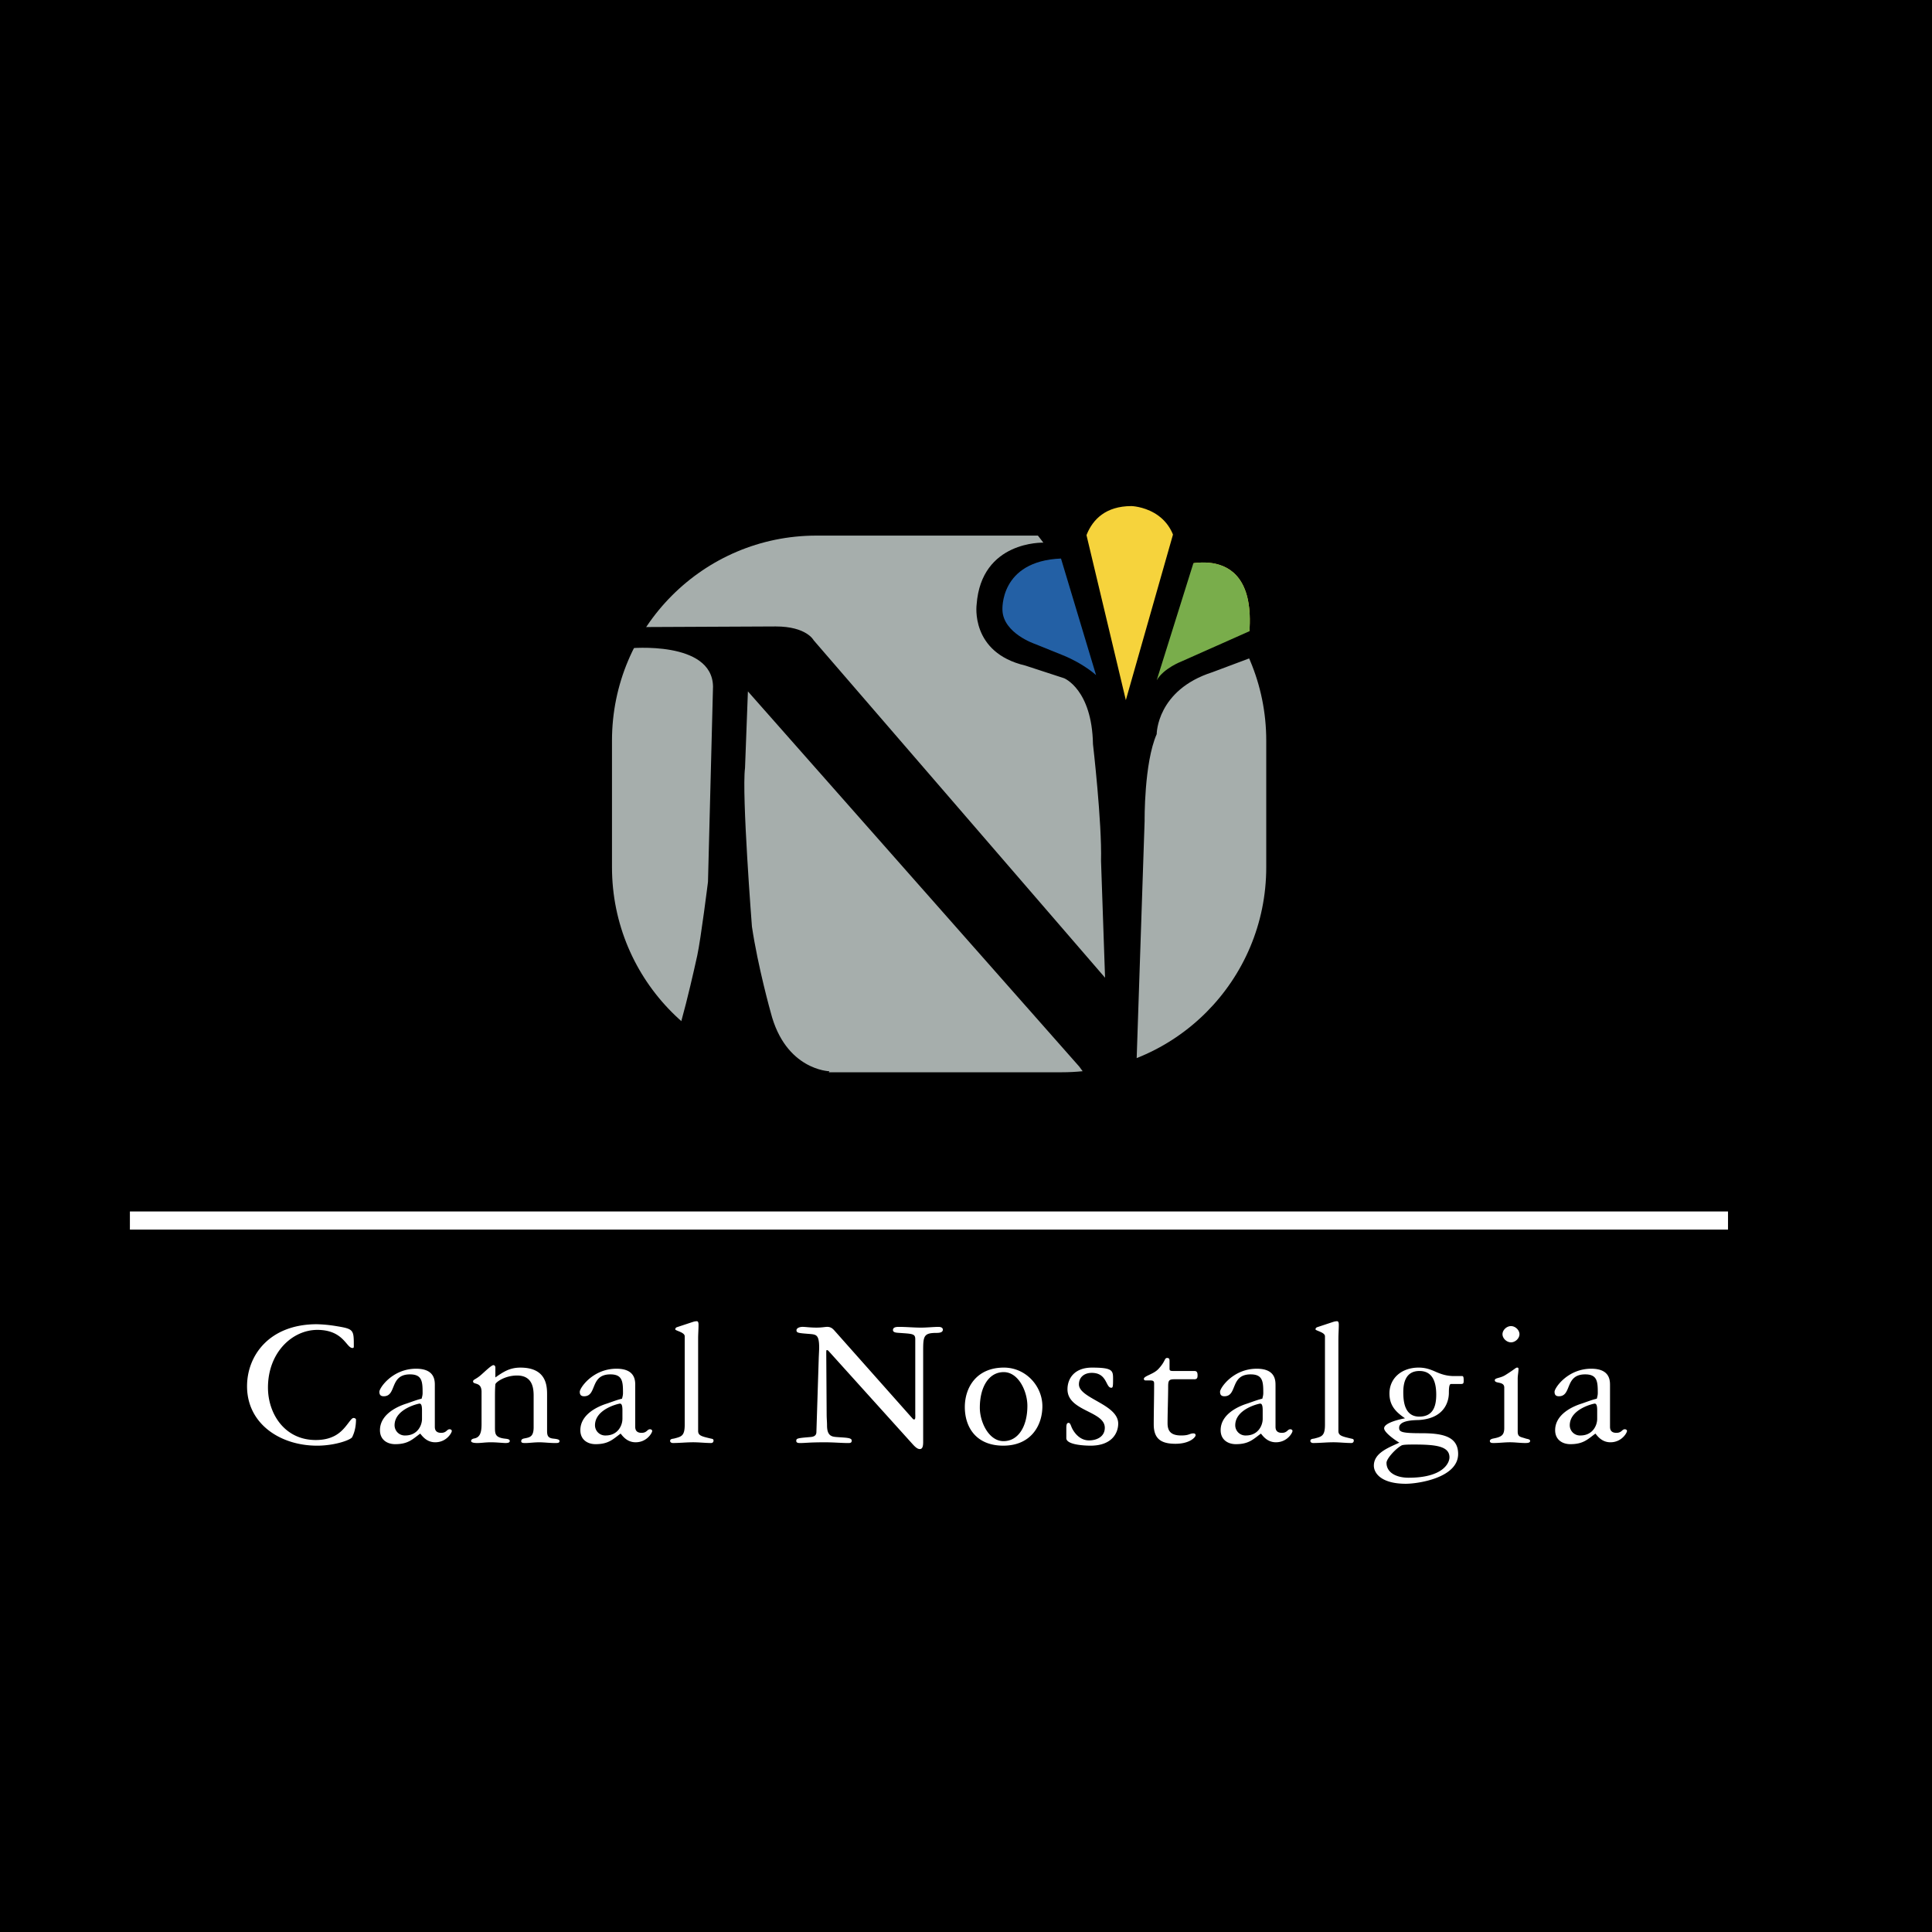 <svg xmlns="http://www.w3.org/2000/svg" width="2500" height="2500" viewBox="0 0 192.756 192.756"><path fill-rule="evenodd" clip-rule="evenodd" d="M0 0h192.756v192.756H0V0z"/><path d="M81.449 53.437h24.494c11.262 0 20.391 9.159 20.391 20.459v12.625c0 11.299-9.129 20.459-20.391 20.459H81.449c-11.262 0-20.391-9.16-20.391-20.459V73.896c0-11.3 9.13-20.459 20.391-20.459z" fill-rule="evenodd" clip-rule="evenodd" fill="#a6aeac"/><path fill="none" stroke="#fff" stroke-width="1.81" stroke-miterlimit="2.613" d="M12.96 121.773h159.444"/><path d="M24.648 138.307c0 3.746 3.308 5.928 6.99 5.928 1.792 0 3.387-.584 3.505-.865.098-.207.374-.771.374-1.75 0-.076-.138-.15-.236-.15-.197 0-.375.338-.827.885-.473.564-1.241 1.316-2.954 1.316-3.111 0-4.765-2.635-4.765-5.23 0-3.52 2.441-5.758 4.922-5.758 2.619 0 2.895 1.807 3.505 1.807.138 0 .138-.057.138-.227 0-1.6-.02-1.674-1.752-1.957a13.778 13.778 0 0 0-1.93-.188c-4.744-.001-6.97 3.122-6.97 6.189zM43.384 138.213c0-.471 0-1.656-1.871-1.656-2.362 0-3.662 1.92-3.662 2.297 0 .225.059.451.433.451 1.319 0 .551-2.184 2.619-2.184 1.22 0 1.26.734 1.26 1.863 0 .227-.06.414-.099.564-.414.094-.807.244-1.457.471-.158.057-2.698.752-2.698 2.672 0 .959.729 1.393 1.516 1.393 1.3 0 1.733-.49 2.5-1.055.217.264.65.867 1.497.867 1.122 0 1.654-.941 1.654-1.129 0-.113-.118-.17-.216-.17-.296 0-.296.357-.847.357-.531 0-.63-.32-.63-.602v-4.139h.001zm-1.28 3.349c0 .658-.453 1.656-1.674 1.656a1.02 1.02 0 0 1-1.063-1.016c0-1.639 2.383-2.164 2.481-2.164.118 0 .255.057.255.658v.866h.001zM48.044 142.127c0 .902-.217 1.299-.749 1.393-.118.02-.295.094-.295.244 0 .207.492.207.63.207.394 0 .788-.074 1.378-.074.473 0 1.221.074 1.417.074.02 0 0 0 0 0 .197 0 .434-.018.434-.207 0-.207-.335-.207-.591-.244-.866-.133-.886-.471-.886-1.129v-2.916c0-.453 0-.885.039-1.355.02-.207.945-.885 2.166-.885 1.555 0 1.654 1.279 1.654 2.033v3.123c0 .996-.414 1.016-.965 1.129-.098.02-.275.074-.275.264 0 .17.158.188.394.188.433 0 .867-.074 1.438-.074.414 0 1.004.074 1.575.074.276 0 .414-.018.414-.207 0-.188-.414-.207-.689-.244-.531-.076-.551-.395-.551-.828v-3.52c0-.846-.02-2.727-2.658-2.727-1.063 0-1.693.414-2.501.979v-.979c0-.17-.098-.246-.197-.246-.196 0-.807.604-1.26.998-.473.414-.768.434-.768.621 0 .375.847 0 .847 1.053v3.255h-.001zM63.378 138.213c0-.471 0-1.656-1.871-1.656-2.363 0-3.663 1.92-3.663 2.297 0 .225.059.451.433.451 1.319 0 .551-2.184 2.619-2.184 1.22 0 1.26.734 1.26 1.863 0 .227-.059.414-.099.564-.414.094-.807.244-1.458.471-.157.057-2.697.752-2.697 2.672 0 .959.729 1.393 1.516 1.393 1.3 0 1.733-.49 2.501-1.055.216.264.65.867 1.496.867 1.123 0 1.654-.941 1.654-1.129 0-.113-.118-.17-.216-.17-.296 0-.296.357-.847.357-.531 0-.63-.32-.63-.602v-4.139h.002zm-1.279 3.349c0 .658-.453 1.656-1.674 1.656a1.02 1.02 0 0 1-1.062-1.016c0-1.639 2.382-2.164 2.481-2.164.118 0 .256.057.256.658v.866h-.001zM69.653 133.547c0-.471.039-.922.039-1.355 0-.131 0-.375-.177-.375a1.48 1.48 0 0 0-.394.074l-1.595.527c-.098.037-.157.131-.157.207 0 .15.945.283.945.695v8.826c0 1.129-.335 1.186-1.044 1.373-.138.037-.413.02-.413.244 0 .133.138.207.275.207.67 0 1.358-.074 2.028-.074.591 0 1.202.074 1.792.074.118 0 .236-.074.236-.244s-.138-.17-.295-.207c-.867-.207-1.241-.283-1.241-.752v-9.22h.001zM91.32 141.111c0 .301.02.508-.118.508-.099 0-.118-.057-.158-.094l-7.719-8.693c-.157-.17-.354-.451-.788-.451-.236 0-.512.074-1.083.074-.65 0-1.103-.074-1.379-.074-.314 0-.61.131-.61.338 0 .283.236.283 1.398.377.591.057.866.113.866 1.373 0 .131-.02.527-.04.959l-.236 7.434c0 .301-.158.471-.571.508-1.339.113-1.438.131-1.438.395 0 .189.216.207.354.207.61 0 .886-.074 2.521-.074.847 0 1.654.074 2.284.074.197 0 .374 0 .374-.244 0-.301-.571-.283-1.536-.357-.472-.037-.926-.133-.926-1.148 0-.395-.039-.658-.039-1.129l-.039-6.039c0-.264 0-.357.059-.357s.118.037.157.074l8.369 9.277c.236.264.492.525.748.525.296 0 .335-.357.335-.715v-9.125c0-1.412.059-1.75 1.3-1.75.394 0 .63-.057.669-.301 0-.244-.236-.301-.453-.301-.414 0-1.162.074-1.732.074-.729 0-1.477-.074-2.206-.074-.236 0-.591.018-.591.318 0 .264.394.264.65.283 1.28.094 1.575.074 1.575.621v7.507h.003zM100.121 143.783c-1.479 0-2.363-1.92-2.363-3.33 0-2.09.906-3.557 2.383-3.557s2.361 1.918 2.361 3.367c0 2.051-.904 3.52-2.381 3.52zm.039-7.338c-2.758 0-3.899 2.012-3.899 3.932 0 2.014 1.122 3.857 3.84 3.857 2.756 0 3.898-2.014 3.898-3.932.001-2.013-1.653-3.857-3.839-3.857zM106.385 143.482c0 .678 1.852.752 2.422.752 2.127 0 2.756-1.26 2.756-2.201 0-1.938-3.918-2.504-3.918-3.914 0-.715.531-1.148 1.281-1.148 1.555 0 1.377 1.486 1.949 1.486.156 0 .176-.131.176-.865 0-.846-.02-1.146-2.105-1.146-1.773 0-2.443 1.109-2.443 2.164 0 2.201 3.723 2.162 3.723 3.838 0 .885-.789 1.26-1.576 1.26-1.121 0-1.654-1.129-1.713-1.26-.078-.17-.158-.49-.314-.49-.217 0-.236.227-.236.584v.94h-.002zM119.145 137.611c.314 0 .336-.17.336-.414 0-.377-.158-.414-.355-.414h-2.127c-.275 0-.314-.074-.314-.244v-.697c0-.207 0-.357-.236-.357-.295 0-.139.32-.887 1.111-.492.525-1.438.678-1.438.979 0 .111.1.15.158.15h.434c.334 0 .432.057.432.318 0 1.469-.039 2.768-.039 4.064 0 1.412.689 1.939 2.166 1.939 1.438 0 2.01-.66 2.01-.848 0-.131-.08-.188-.217-.188-.395 0-.395.207-1.221.207-1.045 0-1.359-.451-1.359-1.225 0-1.053.059-2.615.059-3.631 0-.602.061-.752.611-.752h1.987v.002zM127.258 138.213c0-.471 0-1.656-1.871-1.656-2.361 0-3.662 1.92-3.662 2.297 0 .225.059.451.434.451 1.32 0 .551-2.184 2.619-2.184 1.221 0 1.26.734 1.26 1.863 0 .227-.059.414-.098.564-.414.094-.809.244-1.457.471-.158.057-2.699.752-2.699 2.672 0 .959.729 1.393 1.518 1.393 1.299 0 1.732-.49 2.5-1.055.217.264.65.867 1.496.867 1.123 0 1.654-.941 1.654-1.129 0-.113-.117-.17-.217-.17-.295 0-.295.357-.846.357-.531 0-.631-.32-.631-.602v-4.139zm-1.279 3.349c0 .658-.453 1.656-1.674 1.656a1.02 1.02 0 0 1-1.064-1.016c0-1.639 2.383-2.164 2.482-2.164.117 0 .256.057.256.658v.866zM133.533 133.547c0-.471.039-.922.039-1.355 0-.131 0-.375-.178-.375a1.51 1.51 0 0 0-.395.074l-1.594.527c-.1.037-.158.131-.158.207 0 .15.945.283.945.695v8.826c0 1.129-.334 1.186-1.043 1.373-.139.037-.414.02-.414.244 0 .133.139.207.275.207.67 0 1.359-.074 2.029-.074.59 0 1.201.074 1.791.074.119 0 .236-.074.236-.244s-.139-.17-.295-.207c-.867-.207-1.24-.283-1.24-.752v-9.22h.002zM145.676 138.082c.297 0 .355-.02.355-.32 0-.227 0-.471-.139-.471h-.807c-.787 0-1.34-.207-1.852-.432-.512-.227-1.004-.414-1.693-.414-1.713 0-2.914 1.072-2.914 2.576 0 1.186.592 1.826 1.555 2.484-.334.057-2.086.414-2.086.998 0 .432 1.182 1.24 1.516 1.43-1.102.508-2.541 1.035-2.541 2.295 0 .734.711 1.807 3.191 1.807 1.201 0 5.217-.584 5.217-2.973 0-1.787-1.613-2.07-3.682-2.07-1.969 0-2.205-.131-2.205-.545 0-.771 1.555-.754 1.969-.771 2.994-.189 2.994-2.447 2.994-2.729 0-.734.098-.865.217-.865h.905zm-7.344 7.865c0-.414.887-1.393 1.496-1.732.139-.074.492-.094 1.24-.094 2.146 0 3.545.15 3.545 1.279 0 .584-.67 2.033-4.076 2.033-1.221.001-2.205-.507-2.205-1.486zm4.961-6.793c0 1.186-.334 2.182-1.693 2.182-1.496 0-1.594-1.58-1.594-2.445 0-.922.236-2.107 1.613-2.107 1.479-.001 1.674 1.409 1.674 2.37zM151.422 137.535c0-.318.078-.639.078-.959 0-.113-.059-.131-.139-.131-.137 0-.215.15-1.182.752-.512.32-1.043.264-1.043.508 0 .377.945.076.945.734v4.025c0 .734-.295.904-1.084 1.055-.295.057-.354.17-.354.244 0 .207.217.207.375.207.551 0 1.082-.074 1.635-.074.512 0 1.004.074 1.516.074.178 0 .492 0 .492-.207 0-.188-.295-.188-.453-.244-.492-.17-.787-.133-.787-.695v-5.289h.001zm-.67-5.23c-.434 0-.848.395-.848.809s.414.811.848.811.846-.396.846-.811-.412-.809-.846-.809zM160.631 138.213c0-.471 0-1.656-1.871-1.656-2.361 0-3.662 1.92-3.662 2.297 0 .225.059.451.434.451 1.318 0 .551-2.184 2.619-2.184 1.221 0 1.26.734 1.26 1.863 0 .227-.059.414-.098.564-.414.094-.809.244-1.457.471-.158.057-2.699.752-2.699 2.672 0 .959.729 1.393 1.518 1.393 1.299 0 1.732-.49 2.5-1.055.217.264.65.867 1.496.867 1.123 0 1.654-.941 1.654-1.129 0-.113-.117-.17-.217-.17-.295 0-.295.357-.846.357-.531 0-.631-.32-.631-.602v-4.139zm-1.279 3.349c0 .658-.453 1.656-1.674 1.656a1.018 1.018 0 0 1-1.062-1.016c0-1.639 2.381-2.164 2.48-2.164.117 0 .256.057.256.658v.866z" fill-rule="evenodd" clip-rule="evenodd" fill="#fff"/><path d="M107.947 55.974s-.271-5.483 4.945-5.483c0 0 4.555.124 4.555 5.193l.207.83s8.467-3.077 6.83 7.998l-9.361 4.623-3.305 2.188-3.871-15.349z" fill-rule="evenodd" clip-rule="evenodd" fill="#f6d33c"/><path d="M114.152 67.966l2.586-8.077.916-3.375s8.467-3.077 6.83 7.998l-9.361 4.623-3.305 2.188 2.334-3.357z" fill-rule="evenodd" clip-rule="evenodd" fill="#79ad4b"/><path d="M62.807 64.683s8.23-.807 8.331 3.793l-.502 19.504s-.708 5.672-1.07 7.351c0 0-2.074 9.569-2.777 9.569l13.082 7.652 2.877-5.672s-4.384-.102-5.855-5.877c0 0-1.273-4.527-1.873-8.56 0 0-1.03-13.227-.689-15.817l.288-7.646 33.057 37.432 5.453 7.451 1.07-31.959s-.066-5.774 1.205-8.661c0 0-.008-4.392 5.555-6.177l5.553-2.081.805-3.19-9.438 4.197s-1.771.67-2.475 1.879l3.682-11.75 2.174-5.975-3.18-.504-5.754 20.209-4.166-17.465-5.771-.462 1.707 2.217s-6.191-.212-6.658 6.177c0 0-.671 4.788 4.857 6.085l3.875 1.266s2.775 1.109 2.877 6.581c0 0 .904 7.789.803 11.649l.402 11.649-29.075-33.672s-.703-1.375-3.781-1.375l-17.452.08.388 1.899 2.475.203z" fill-rule="evenodd" clip-rule="evenodd"/><path d="M109.354 67.356s-1.24-1.144-3.291-1.974l-2.805-1.134s-3.16-1.058-3.244-3.369c0 0-.326-4.905 5.842-5.154l3.498 11.631z" fill-rule="evenodd" clip-rule="evenodd" fill="#2360a5"/></svg>